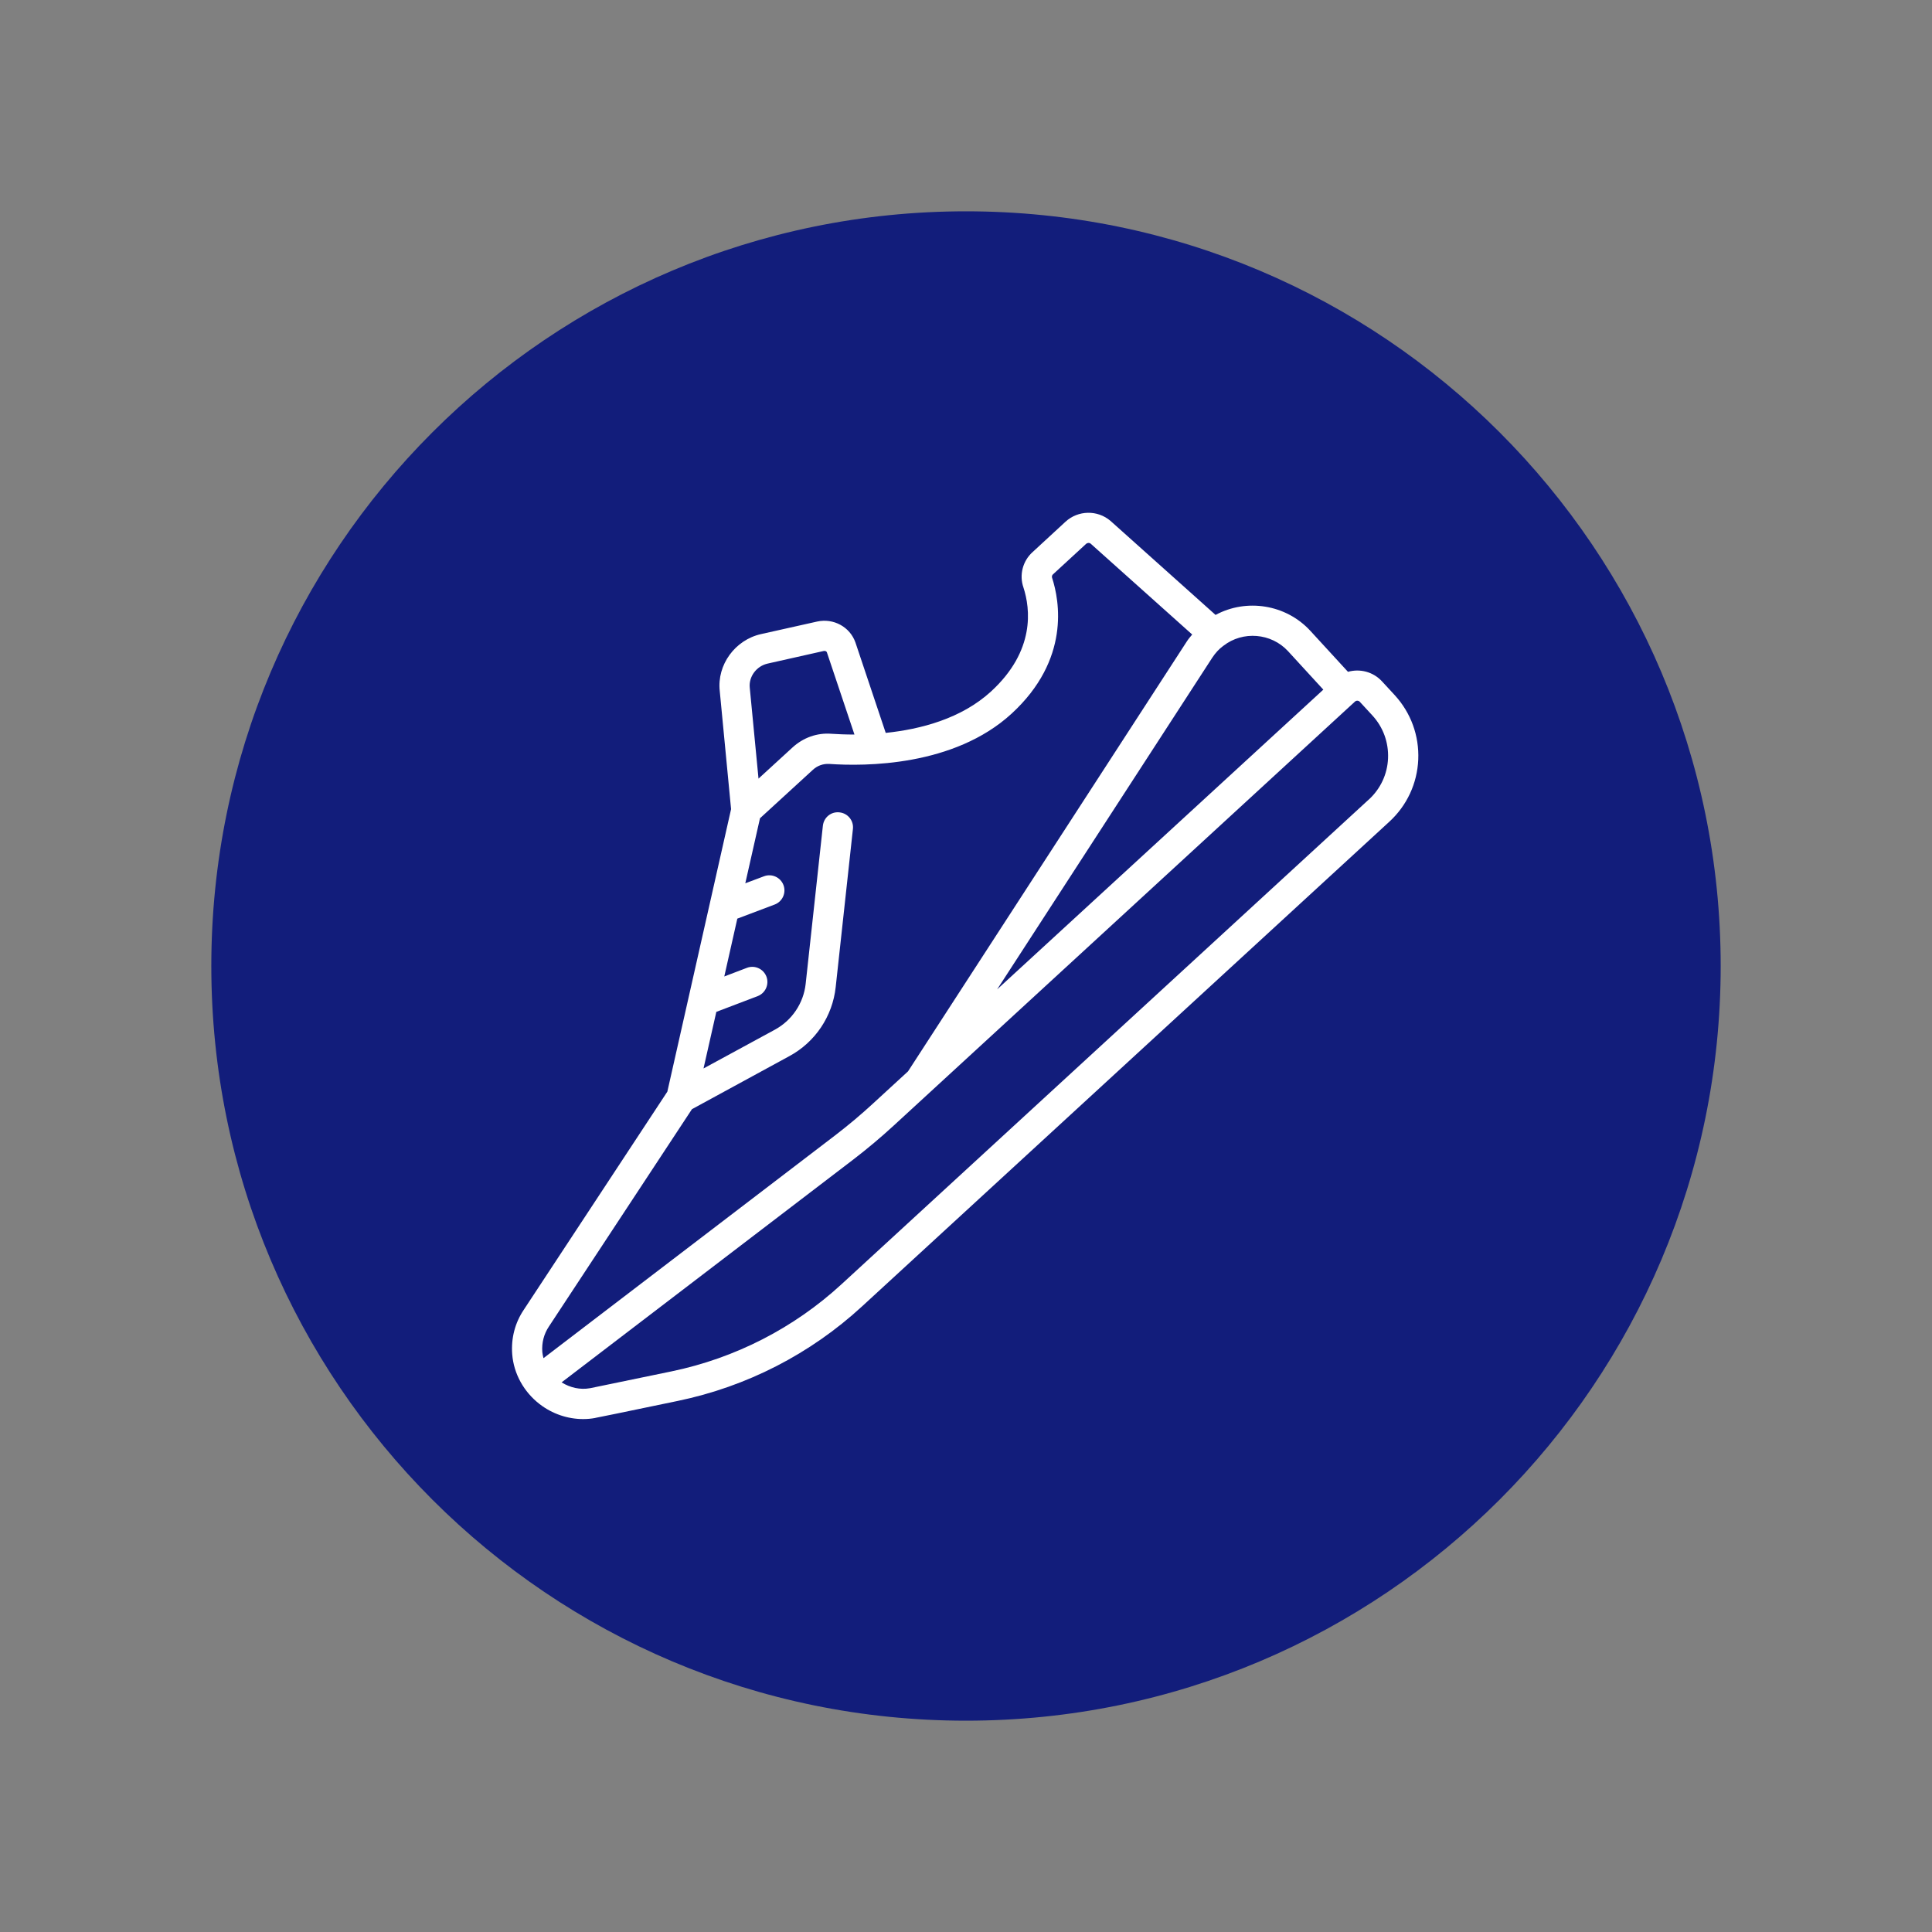 <svg xmlns="http://www.w3.org/2000/svg" xmlns:xlink="http://www.w3.org/1999/xlink" width="1024" zoomAndPan="magnify" viewBox="0 0 768 768" height="1024" preserveAspectRatio="xMidYMid meet" version="1.0"><rect x="0" y="0" width="768" height="768" fill="#808080" stroke="none"/><defs><clipPath id="febecd9ee5"><path d="M 84 84 L 684 84 L 684 684 L 84 684 Z M 84 84 " clip-rule="nonzero"/></clipPath><clipPath id="8ed4881d41"><path d="M 384 84 C 218.316 84 84 218.316 84 384 C 84 549.684 218.316 684 384 684 C 549.684 684 684 549.684 684 384 C 684 218.316 549.684 84 384 84 " clip-rule="nonzero"/></clipPath><clipPath id="5e62d6de17"><path d="M 203 203 L 564 203 L 564 564.102 L 203 564.102 Z M 203 203 " clip-rule="nonzero"/></clipPath></defs><g clip-path="url(#febecd9ee5)"><g clip-path="url(#8ed4881d41)"><path fill="#121d7b" d="M 84 84 L 684 84 L 684 684 L 84 684 Z M 84 84 " fill-opacity="1" fill-rule="nonzero"/></g></g><g clip-path="url(#5e62d6de17)"><path fill="#ffffff" d="M 305.203 263.773 L 327.438 258.777 C 328.023 258.66 328.562 258.895 328.703 259.316 L 339.66 291.992 C 336.047 291.992 332.902 291.852 330.488 291.688 C 324.812 291.242 319.301 293.211 315.008 297.152 L 301.52 309.512 L 298.047 273.438 C 297.555 269.004 300.699 264.758 305.203 263.773 Z M 402.145 283.664 C 425.484 262.18 421.191 238.863 418.234 229.715 C 418.164 229.527 417.977 228.848 418.609 228.285 L 431.676 216.254 C 432.262 215.715 433.035 215.691 433.527 216.09 L 473.918 252.234 C 473.191 253.102 472.465 253.922 471.832 254.906 L 360.957 425.879 L 347.047 438.66 C 342.215 443.117 337.289 447.246 332.035 451.281 L 216.047 539.895 C 215.836 539.074 215.648 538.277 215.578 537.434 C 215.297 533.773 216.211 530.277 218.203 527.301 L 275.062 440.914 L 313.785 419.824 C 324.059 414.266 330.934 404.016 332.199 392.406 L 339.047 329.543 C 339.426 326.238 337.031 323.281 333.723 322.93 C 330.395 322.531 327.484 324.922 327.109 328.23 L 320.262 391.117 C 319.418 398.785 314.844 405.59 308.062 409.293 L 279.66 424.727 L 284.75 402.234 L 301.191 395.973 C 304.289 394.773 305.836 391.305 304.664 388.207 C 303.465 385.109 299.996 383.539 296.898 384.734 L 287.914 388.16 L 293.098 365.172 L 307.945 359.566 C 311.043 358.395 312.613 354.922 311.441 351.828 C 310.27 348.73 306.797 347.16 303.699 348.332 L 296.266 351.125 L 302.105 325.277 L 323.121 306.02 C 324.953 304.328 327.227 303.555 329.621 303.672 C 343.762 304.656 379.203 304.727 402.145 283.664 Z M 512.012 258.848 L 526.039 274.141 L 396.375 393.297 L 481.871 261.477 C 483.16 259.527 484.59 257.98 486.164 256.832 L 486.141 256.809 C 486.211 256.762 486.281 256.762 486.328 256.715 C 494.043 250.688 505.352 251.625 512.012 258.848 Z M 540.559 278.996 L 545.578 284.438 C 549.844 289.105 552.027 295.133 551.77 301.445 C 551.512 307.73 548.789 313.547 544.145 317.816 C 544.145 317.816 544.145 317.816 544.121 317.816 L 334.57 510.457 C 315.617 527.91 292.23 539.895 266.922 545.148 C 266.922 545.148 236.359 551.484 234.555 551.836 C 234.531 551.836 234.531 551.836 234.508 551.836 C 230.684 552.539 226.672 551.648 223.246 549.512 L 339.332 460.828 C 344.891 456.559 350.074 452.195 355.188 447.504 L 538.586 278.926 C 539.148 278.387 540.02 278.41 540.559 278.996 Z M 208.211 520.66 C 204.719 525.844 203.121 531.969 203.613 538.348 C 204.227 546.09 208.211 553.289 214.523 558.168 C 219.543 562.039 225.664 564.102 231.809 564.102 C 233.426 564.102 235.047 563.961 236.664 563.656 L 236.664 563.633 C 238.68 563.258 245.133 561.945 269.363 556.902 C 296.805 551.227 322.16 538.207 342.684 519.301 L 552.262 326.66 C 559.273 320.234 563.355 311.461 563.777 301.961 C 564.176 292.461 560.871 283.359 554.418 276.324 L 549.375 270.859 C 545.836 267.012 540.559 265.723 535.844 267.059 L 520.855 250.734 C 511.145 240.203 495.43 237.832 483.207 244.445 L 441.434 207.059 C 436.273 202.648 428.578 202.789 423.559 207.387 L 410.543 219.395 C 406.531 222.961 405.102 228.566 406.836 233.539 C 409.582 242.008 411.574 258.66 394.004 274.82 C 382.137 285.73 365.859 289.902 352.09 291.336 L 340.059 255.426 C 337.898 249.207 331.332 245.645 324.836 247.074 L 302.598 252.047 C 292.207 254.32 284.961 264.289 286.109 274.656 L 290.613 321.641 L 265.281 433.945 L 208.211 520.66 " fill-opacity="1" fill-rule="nonzero"/></g></svg>
